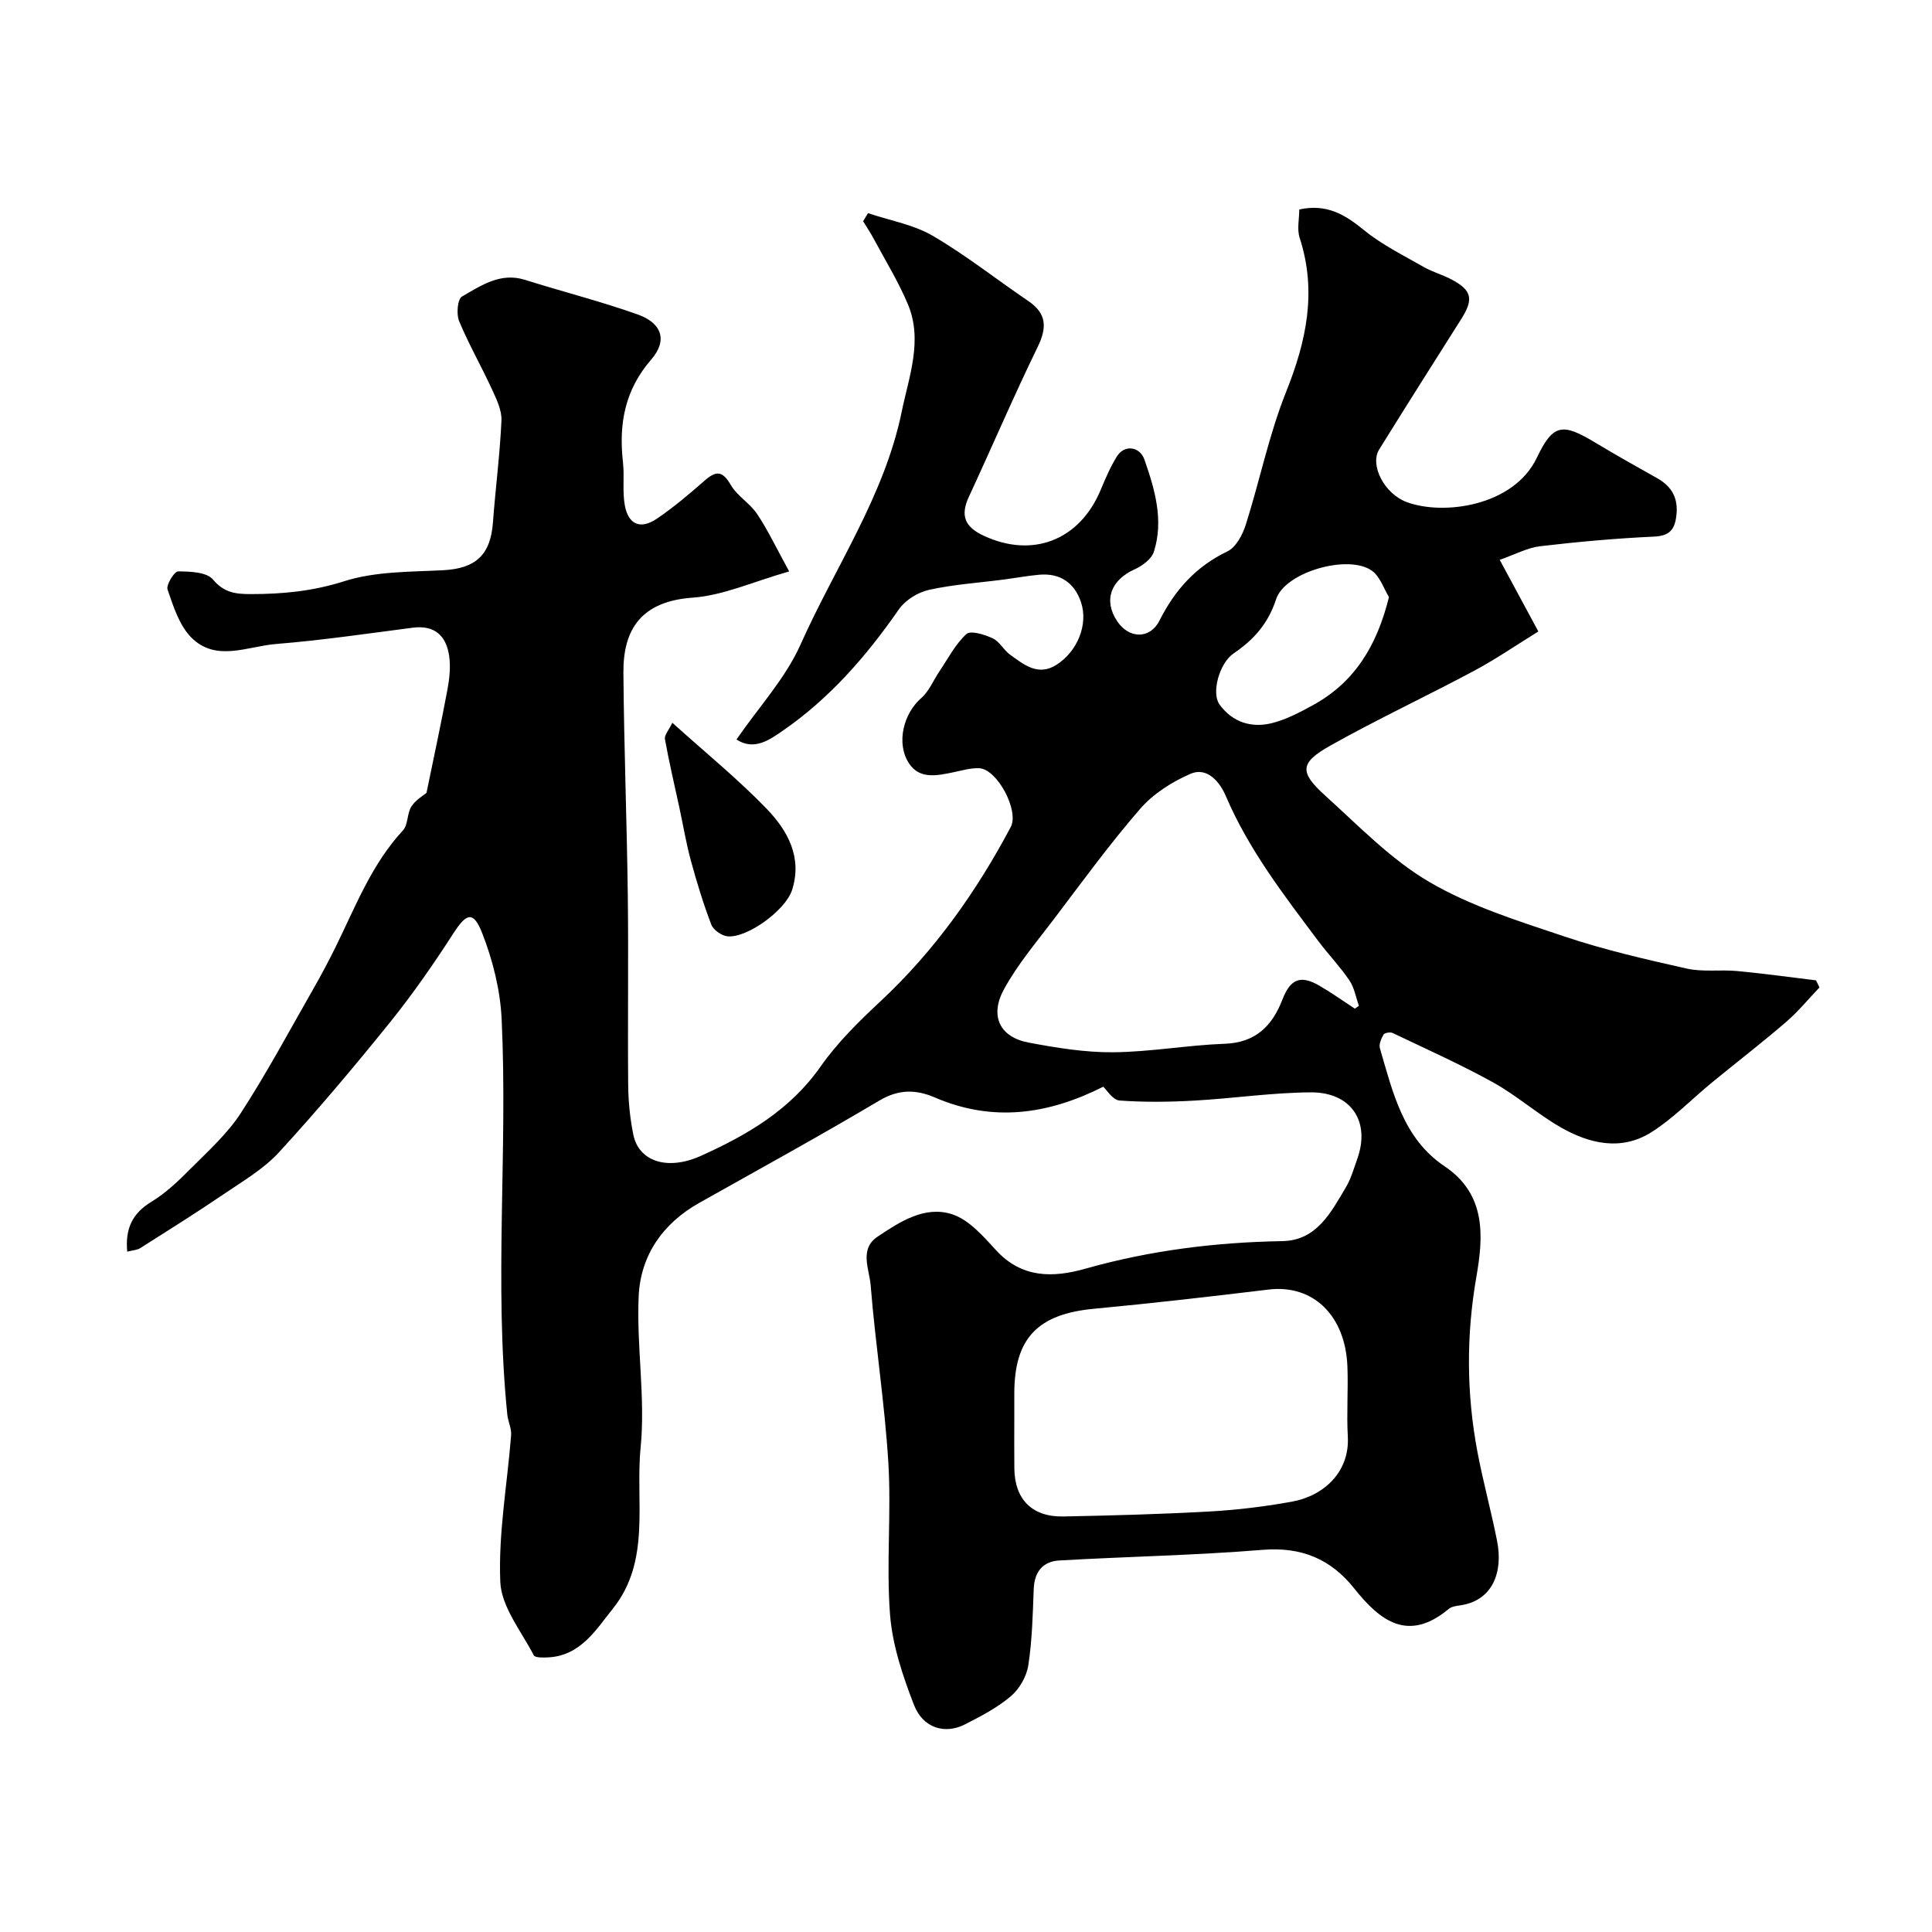 <svg enable-background="new 0 0 400 400" viewBox="0 0 400 400" xmlns="http://www.w3.org/2000/svg"><path d="m228.42 224.99c-11.34 5.72-22.79 7.42-34.82 2.25-4-1.72-7.55-1.75-11.57.64-12.28 7.29-24.8 14.16-37.25 21.16-7.59 4.26-12.17 10.91-12.55 19.34-.47 10.43 1.43 21.02.4 31.36-1.11 11.17 2.19 23.42-5.74 33.31-3.51 4.38-6.68 9.73-13.35 10.09-1.03.06-2.75.1-3.03-.43-2.58-4.99-6.72-10.04-6.93-15.21-.42-10.06 1.45-20.22 2.24-30.35.11-1.4-.64-2.85-.79-4.29-2.76-27.25.12-54.59-1.17-81.85-.28-6.01-1.83-12.2-4.03-17.82-1.83-4.67-3.27-4.12-5.94.02-4.07 6.3-8.36 12.51-13.06 18.35-7.43 9.21-15.06 18.29-23.06 27-3.2 3.49-7.52 6-11.5 8.71-5.66 3.85-11.47 7.48-17.25 11.15-.64.4-1.52.42-2.68.72-.43-4.72 1.01-7.89 5-10.32 2.99-1.82 5.62-4.32 8.1-6.83 3.66-3.68 7.63-7.24 10.42-11.54 5.44-8.39 10.17-17.25 15.14-25.94 1.59-2.79 3.1-5.63 4.52-8.52 4.1-8.33 7.43-17.08 13.91-24.07 1.09-1.18.82-3.52 1.76-4.96.91-1.4 2.56-2.33 3.11-2.8 1.55-7.54 3.05-14.47 4.35-21.45.42-2.27.67-4.69.34-6.94-.62-4.14-2.99-6.4-7.55-5.81-9.42 1.22-18.83 2.61-28.28 3.37-5.9.47-12.49 3.83-17.61-1.4-2.45-2.51-3.66-6.4-4.86-9.87-.33-.96 1.4-3.76 2.18-3.76 2.49.01 5.94.13 7.24 1.7 2.3 2.75 4.77 3 7.77 3 6.58.01 12.89-.59 19.37-2.66 6.42-2.05 13.6-1.93 20.47-2.28 6.73-.34 9.85-3.13 10.34-9.91.52-7.03 1.44-14.03 1.76-21.07.1-2.12-1.01-4.41-1.95-6.45-2.19-4.76-4.81-9.33-6.82-14.16-.6-1.44-.32-4.56.6-5.08 3.96-2.26 7.95-5.07 13.08-3.44 7.74 2.44 15.62 4.43 23.26 7.14 5.06 1.79 6.28 5.39 2.83 9.36-5.5 6.34-6.73 13.37-5.84 21.27.33 2.96-.15 6.04.39 8.95.74 3.96 3.24 5 6.61 2.73 3.52-2.37 6.77-5.16 9.98-7.96 2.36-2.06 3.67-1.91 5.33.95 1.33 2.29 3.98 3.8 5.47 6.04 2.21 3.3 3.92 6.94 6.63 11.88-7.38 2.09-13.6 4.97-20 5.43-10.58.75-14.39 6.52-14.32 15.52.12 15.44.72 30.87.91 46.3.16 13.03-.04 26.06.08 39.09.03 3.43.38 6.9 1.06 10.26 1.12 5.54 7.03 7.54 14.01 4.39 9.55-4.3 18.44-9.47 24.73-18.44 3.48-4.97 7.93-9.35 12.4-13.52 11.19-10.44 19.88-22.69 27.01-36.13 1.77-3.33-2.78-12-6.56-12.16-1.74-.07-3.52.47-5.27.83-3.36.69-7.02 1.54-9.23-1.82-2.76-4.2-1.12-10.37 2.52-13.53 1.63-1.41 2.51-3.68 3.77-5.54 1.79-2.65 3.29-5.62 5.59-7.72.86-.79 3.76.1 5.42.88 1.42.66 2.28 2.42 3.61 3.39 2.86 2.06 5.79 4.53 9.61 2.1 4.35-2.77 6.62-8.36 5.08-12.96-1.36-4.05-4.37-6.1-8.74-5.68-2.44.23-4.85.67-7.28.99-5.17.68-10.41 1.01-15.48 2.14-2.28.51-4.88 2.12-6.2 4.02-6.7 9.65-14.29 18.4-23.99 25.1-2.81 1.94-5.99 4.24-9.64 1.85 4.6-6.68 10.13-12.64 13.27-19.67 7.14-16.01 17.37-30.78 20.94-48.2 1.48-7.21 4.43-14.77 1.27-22.26-1.99-4.73-4.72-9.15-7.15-13.69-.64-1.19-1.41-2.32-2.11-3.48.34-.56.68-1.11 1.01-1.67 4.48 1.51 9.36 2.34 13.37 4.67 6.88 4.02 13.19 9.02 19.8 13.51 3.85 2.61 3.92 5.49 1.95 9.54-4.98 10.23-9.46 20.71-14.25 31.04-1.81 3.91-.79 6.23 3.11 8.04 10.08 4.68 19.8.96 24.17-9.45 1-2.38 2.02-4.8 3.38-6.98 1.57-2.5 4.74-2.11 5.72.7 2.14 6.17 4.01 12.5 1.94 19.03-.48 1.5-2.39 2.93-3.98 3.64-4.96 2.23-6.51 6.43-3.61 10.76 2.41 3.61 6.77 3.78 8.75-.15 3.21-6.36 7.54-11.19 14.06-14.32 1.77-.85 3.14-3.43 3.8-5.51 2.9-9.13 4.8-18.63 8.34-27.48 4.22-10.54 6.43-20.83 2.82-31.93-.58-1.78-.08-3.91-.08-5.87 5.65-1.24 9.46 1.05 13.37 4.25 3.71 3.04 8.15 5.22 12.35 7.63 1.82 1.05 3.92 1.61 5.78 2.6 4.26 2.25 4.64 4.09 2.03 8.21-5.69 8.98-11.38 17.97-16.99 27.01-1.98 3.19 1.05 9.13 5.65 10.86 7.63 2.87 22.21.87 26.99-9.15 3.39-7.1 5.31-7.25 12.21-3.08 4.19 2.53 8.46 4.91 12.72 7.31 3.07 1.73 4.4 4.2 3.96 7.78-.35 2.89-1.42 4.16-4.63 4.31-7.87.36-15.74 1.07-23.57 1.99-2.63.31-5.14 1.69-8.37 2.82 2.77 5.15 5.2 9.65 8 14.83-4.55 2.81-8.84 5.76-13.39 8.19-9.81 5.24-19.9 9.95-29.59 15.39-6.44 3.61-6.56 5.51-1.13 10.42 6.95 6.28 13.63 13.25 21.6 17.9 8.57 5 18.38 8.05 27.88 11.24 8.26 2.77 16.82 4.74 25.33 6.65 3.34.75 6.96.19 10.42.51 5.47.51 10.91 1.27 16.37 1.93.24.49.47.98.71 1.47-2.3 2.41-4.43 5.02-6.94 7.18-5.02 4.32-10.28 8.37-15.4 12.57-4.16 3.42-7.96 7.39-12.47 10.23-6.26 3.94-12.88 2.38-18.87-1.08-4.79-2.77-9.02-6.54-13.85-9.22-6.77-3.75-13.87-6.92-20.86-10.26-.49-.23-1.66-.02-1.87.35-.48.83-.99 2.02-.74 2.85 2.68 9.11 4.79 18.64 13.39 24.41 8.67 5.82 8.02 14.59 6.59 22.81-2.13 12.21-2.07 24.22.2 36.28 1.17 6.21 2.86 12.31 4.08 18.51 1.28 6.52-.98 12.37-7.69 13.31-.8.11-1.74.24-2.31.72-8.38 6.98-14.18 2.57-19.59-4.24-4.83-6.08-10.93-8.64-18.97-7.98-14 1.14-28.07 1.39-42.09 2.2-3.39.19-5.16 2.35-5.29 5.93-.2 5.27-.32 10.58-1.12 15.77-.35 2.3-1.83 4.9-3.61 6.4-2.82 2.39-6.22 4.17-9.56 5.86-4.14 2.09-8.65.73-10.51-4.07-2.32-6-4.46-12.37-4.95-18.71-.8-10.44.29-21.01-.35-31.47-.75-12.26-2.68-24.44-3.66-36.69-.26-3.3-2.42-7.49 1.43-10.06 4.63-3.1 9.81-6.49 15.47-4.63 3.47 1.14 6.41 4.54 9.05 7.42 5.36 5.85 11.81 5.73 18.51 3.84 13.35-3.78 26.93-5.47 40.79-5.71 7.09-.12 10.05-5.95 13.14-11.14 1.07-1.8 1.65-3.9 2.36-5.89 2.75-7.67-1.22-13.82-9.63-13.77-8.04.05-16.07 1.26-24.12 1.71-5.15.29-10.34.35-15.48-.02-1.43-.13-2.65-2.21-3.36-2.86zm-18.42 68.54c0 3.49-.03 6.99.01 10.48.06 6.4 3.67 10.09 10.15 9.96 10.08-.2 20.17-.47 30.23-1.03 5.7-.32 11.42-1.01 17.05-2.03 6.66-1.2 12.02-6.16 11.61-13.49-.27-4.81.1-9.65-.08-14.47-.41-10.66-7.17-17.07-16.33-15.96-12.02 1.45-24.04 2.84-36.09 3.97-11.69 1.09-16.55 6.07-16.55 17.58zm70.5-84.7c.28-.19.57-.39.85-.58-.63-1.77-.95-3.76-1.97-5.27-1.92-2.84-4.33-5.33-6.39-8.08-7.15-9.55-14.45-18.96-19.2-30.1-1.13-2.66-3.73-6.13-7.3-4.59-3.84 1.65-7.73 4.14-10.44 7.26-6.37 7.34-12.1 15.24-17.98 22.99-3.55 4.68-7.4 9.23-10.2 14.34-3.04 5.56-.86 9.93 5.07 11.05 5.78 1.09 11.7 2.06 17.54 2.01 7.7-.07 15.39-1.48 23.1-1.76 6.42-.23 9.84-3.74 11.94-9.17 1.65-4.26 3.74-5.15 7.72-2.81 2.5 1.45 4.85 3.13 7.26 4.71zm7.07-85.21c-1.03-1.66-1.81-4.23-3.55-5.47-4.85-3.46-17.97.27-19.81 5.9-1.65 5.05-4.61 8.39-8.8 11.23-2.97 2.02-4.65 8.19-2.92 10.58 2.67 3.68 6.63 4.93 10.91 3.84 2.94-.75 5.75-2.23 8.44-3.71 8.57-4.7 13.22-12.22 15.73-22.37z" fill="#000001"/><path d="m139.2 149.64c6.99 6.31 13.68 11.73 19.6 17.89 4.3 4.47 7.36 10.03 5.18 16.76-1.35 4.17-9.25 9.93-13.33 9.57-1.22-.11-2.96-1.31-3.38-2.43-1.66-4.32-3.01-8.77-4.23-13.24-.98-3.59-1.58-7.27-2.37-10.91-1.02-4.75-2.15-9.48-3-14.25-.15-.85.82-1.89 1.53-3.39z" fill="#000001"/></svg>